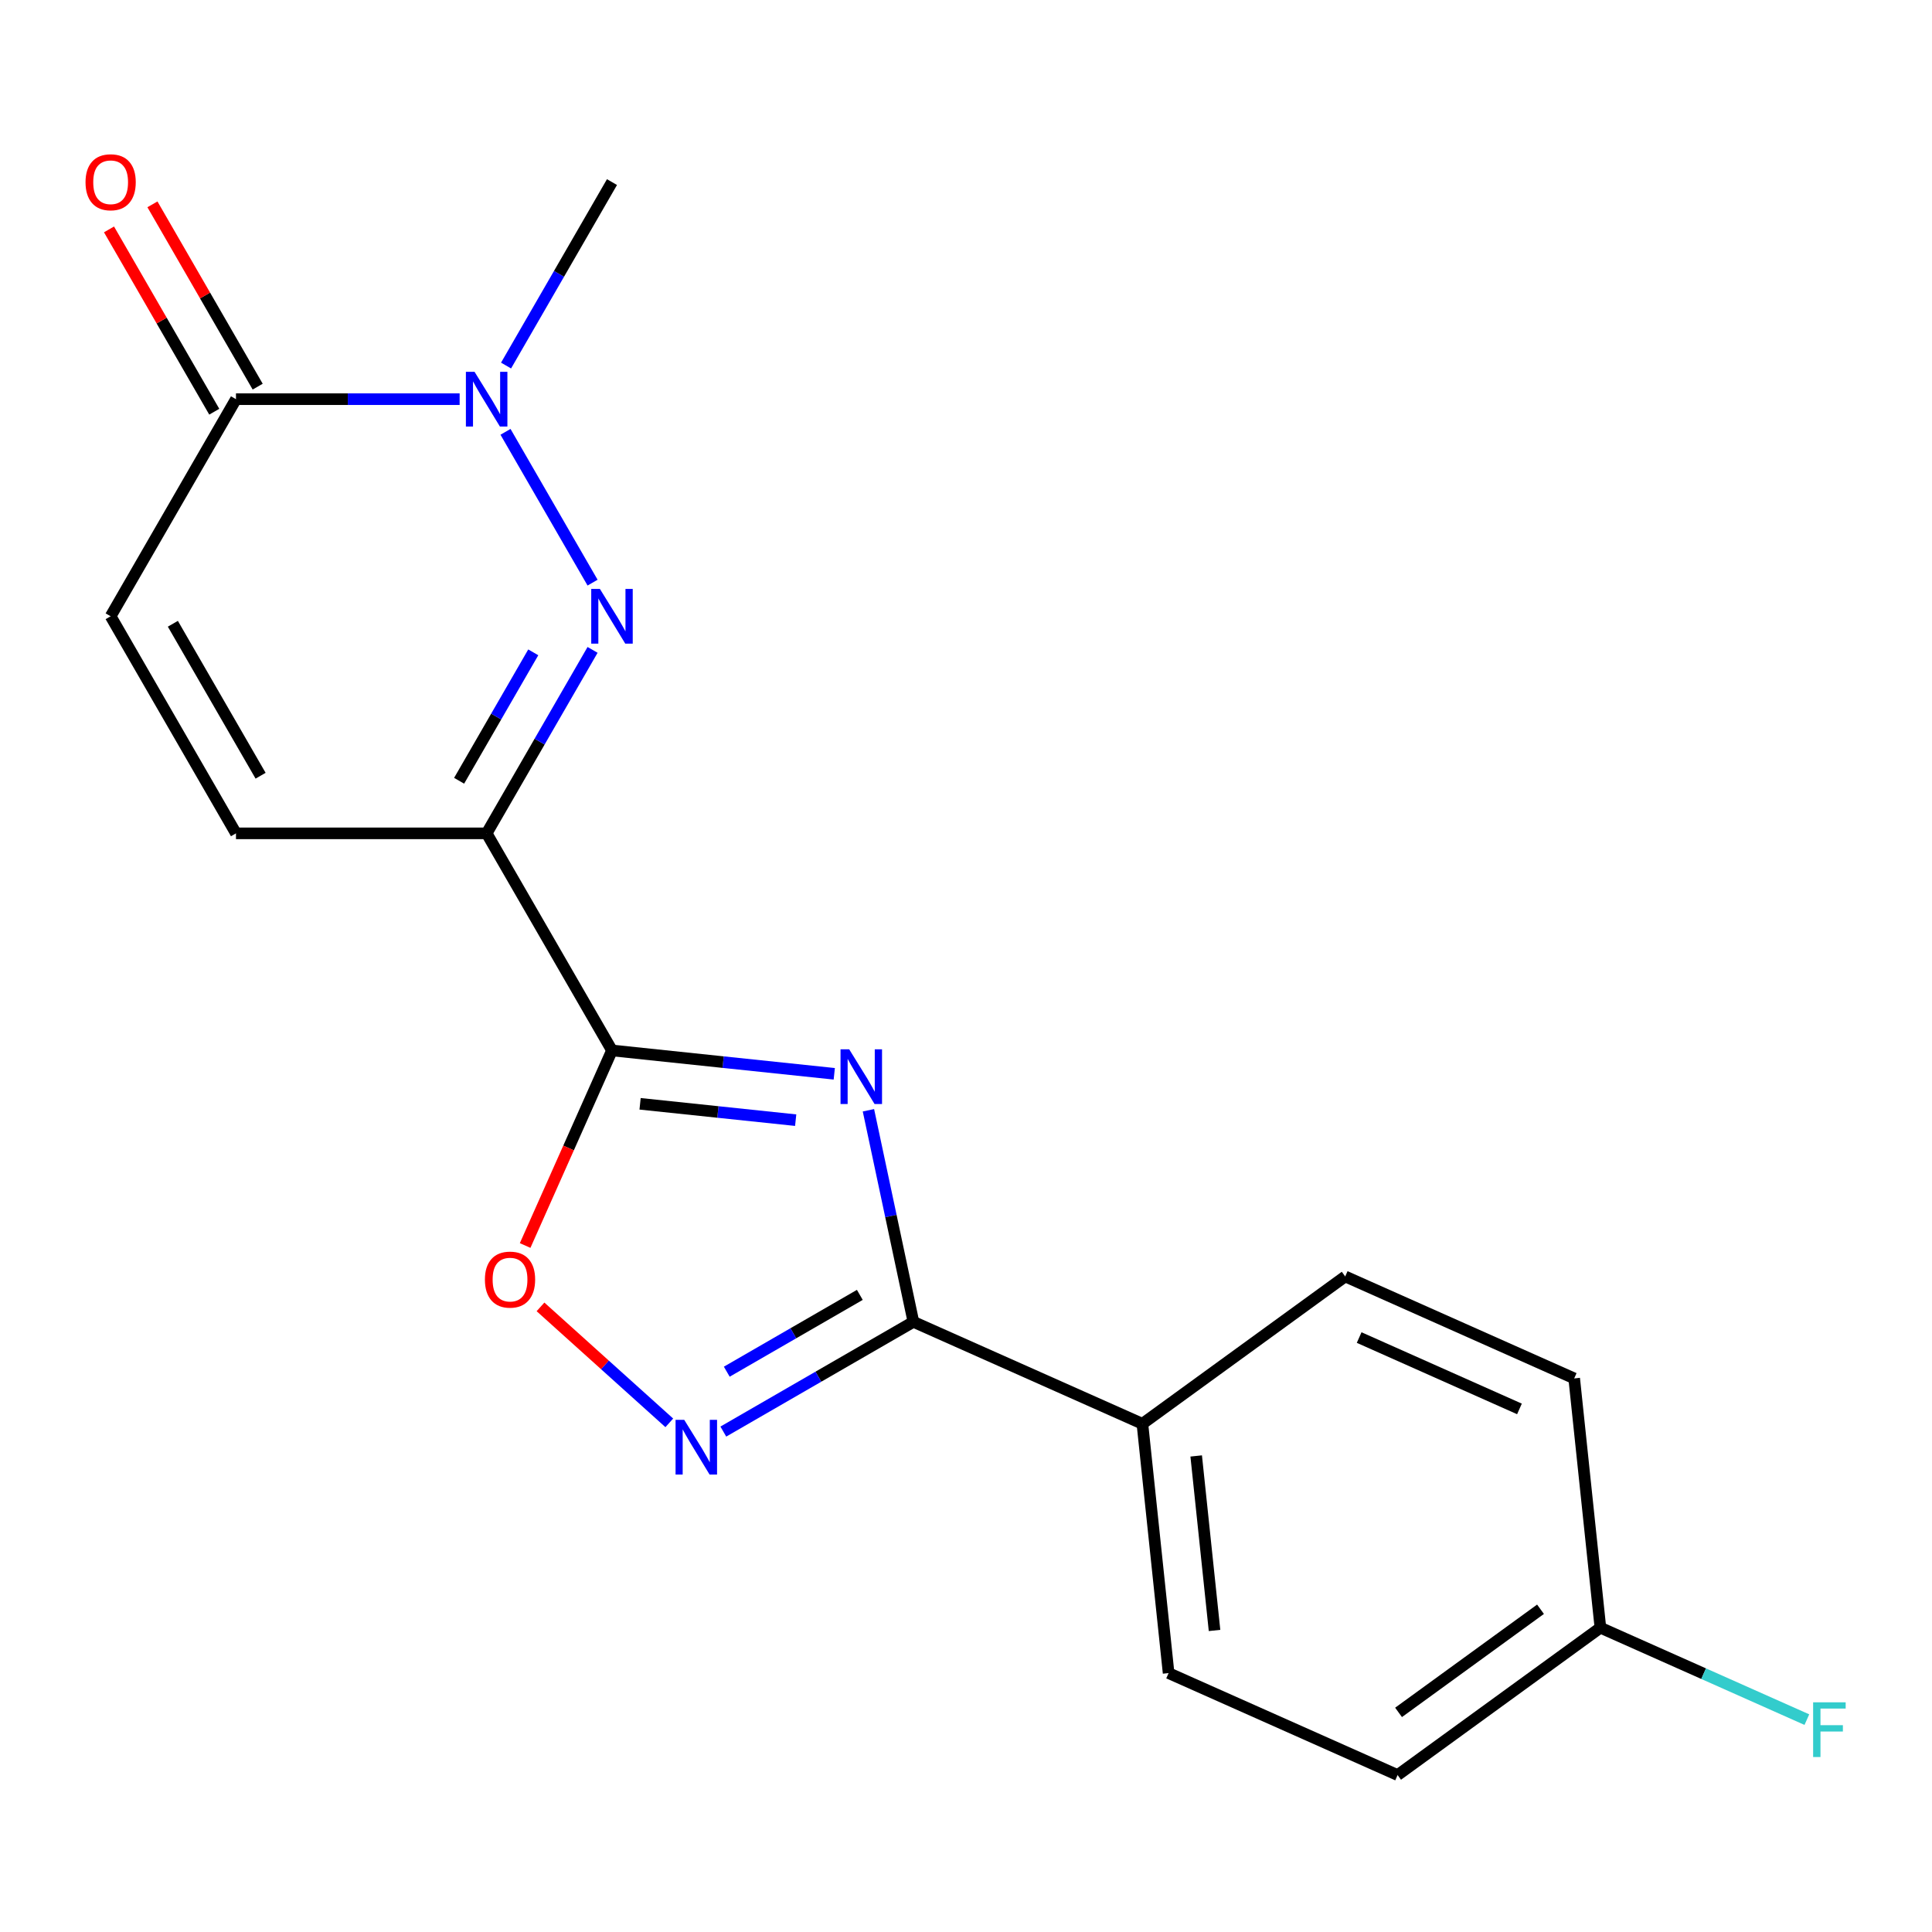 <?xml version='1.0' encoding='iso-8859-1'?>
<svg version='1.1' baseProfile='full'
              xmlns='http://www.w3.org/2000/svg'
                      xmlns:rdkit='http://www.rdkit.org/xml'
                      xmlns:xlink='http://www.w3.org/1999/xlink'
                  xml:space='preserve'
width='1000px' height='1000px' viewBox='0 0 1000 1000'>
<!-- END OF HEADER -->
<rect style='opacity:1.0;fill:#FFFFFF;stroke:none' width='1000' height='1000' x='0' y='0'> </rect>
<path class='bond-0' d='M 431.815,555.799 L 374.288,549.753' style='fill:none;fill-rule:evenodd;stroke:#0000FF;stroke-width:6px;stroke-linecap:butt;stroke-linejoin:miter;stroke-opacity:1' />
<path class='bond-0' d='M 374.288,549.753 L 316.762,543.707' style='fill:none;fill-rule:evenodd;stroke:#000000;stroke-width:6px;stroke-linecap:butt;stroke-linejoin:miter;stroke-opacity:1' />
<path class='bond-0' d='M 411.844,579.793 L 371.576,575.56' style='fill:none;fill-rule:evenodd;stroke:#0000FF;stroke-width:6px;stroke-linecap:butt;stroke-linejoin:miter;stroke-opacity:1' />
<path class='bond-0' d='M 371.576,575.56 L 331.307,571.328' style='fill:none;fill-rule:evenodd;stroke:#000000;stroke-width:6px;stroke-linecap:butt;stroke-linejoin:miter;stroke-opacity:1' />
<path class='bond-3' d='M 449.498,574.673 L 461.136,629.427' style='fill:none;fill-rule:evenodd;stroke:#0000FF;stroke-width:6px;stroke-linecap:butt;stroke-linejoin:miter;stroke-opacity:1' />
<path class='bond-3' d='M 461.136,629.427 L 472.774,684.181' style='fill:none;fill-rule:evenodd;stroke:#000000;stroke-width:6px;stroke-linecap:butt;stroke-linejoin:miter;stroke-opacity:1' />
<path class='bond-1' d='M 316.762,543.707 L 251.888,431.342' style='fill:none;fill-rule:evenodd;stroke:#000000;stroke-width:6px;stroke-linecap:butt;stroke-linejoin:miter;stroke-opacity:1' />
<path class='bond-6' d='M 316.762,543.707 L 294.285,594.19' style='fill:none;fill-rule:evenodd;stroke:#000000;stroke-width:6px;stroke-linecap:butt;stroke-linejoin:miter;stroke-opacity:1' />
<path class='bond-6' d='M 294.285,594.19 L 271.809,644.673' style='fill:none;fill-rule:evenodd;stroke:#FF0000;stroke-width:6px;stroke-linecap:butt;stroke-linejoin:miter;stroke-opacity:1' />
<path class='bond-2' d='M 251.888,431.342 L 279.301,383.862' style='fill:none;fill-rule:evenodd;stroke:#000000;stroke-width:6px;stroke-linecap:butt;stroke-linejoin:miter;stroke-opacity:1' />
<path class='bond-2' d='M 279.301,383.862 L 306.714,336.382' style='fill:none;fill-rule:evenodd;stroke:#0000FF;stroke-width:6px;stroke-linecap:butt;stroke-linejoin:miter;stroke-opacity:1' />
<path class='bond-2' d='M 237.639,404.123 L 256.828,370.887' style='fill:none;fill-rule:evenodd;stroke:#000000;stroke-width:6px;stroke-linecap:butt;stroke-linejoin:miter;stroke-opacity:1' />
<path class='bond-2' d='M 256.828,370.887 L 276.017,337.651' style='fill:none;fill-rule:evenodd;stroke:#0000FF;stroke-width:6px;stroke-linecap:butt;stroke-linejoin:miter;stroke-opacity:1' />
<path class='bond-8' d='M 251.888,431.342 L 122.141,431.342' style='fill:none;fill-rule:evenodd;stroke:#000000;stroke-width:6px;stroke-linecap:butt;stroke-linejoin:miter;stroke-opacity:1' />
<path class='bond-4' d='M 306.714,301.574 L 261.646,223.515' style='fill:none;fill-rule:evenodd;stroke:#0000FF;stroke-width:6px;stroke-linecap:butt;stroke-linejoin:miter;stroke-opacity:1' />
<path class='bond-5' d='M 472.774,684.181 L 423.584,712.581' style='fill:none;fill-rule:evenodd;stroke:#000000;stroke-width:6px;stroke-linecap:butt;stroke-linejoin:miter;stroke-opacity:1' />
<path class='bond-5' d='M 423.584,712.581 L 374.394,740.981' style='fill:none;fill-rule:evenodd;stroke:#0000FF;stroke-width:6px;stroke-linecap:butt;stroke-linejoin:miter;stroke-opacity:1' />
<path class='bond-5' d='M 445.043,670.228 L 410.609,690.108' style='fill:none;fill-rule:evenodd;stroke:#000000;stroke-width:6px;stroke-linecap:butt;stroke-linejoin:miter;stroke-opacity:1' />
<path class='bond-5' d='M 410.609,690.108 L 376.176,709.988' style='fill:none;fill-rule:evenodd;stroke:#0000FF;stroke-width:6px;stroke-linecap:butt;stroke-linejoin:miter;stroke-opacity:1' />
<path class='bond-10' d='M 472.774,684.181 L 591.304,736.954' style='fill:none;fill-rule:evenodd;stroke:#000000;stroke-width:6px;stroke-linecap:butt;stroke-linejoin:miter;stroke-opacity:1' />
<path class='bond-15' d='M 261.936,189.21 L 289.349,141.729' style='fill:none;fill-rule:evenodd;stroke:#0000FF;stroke-width:6px;stroke-linecap:butt;stroke-linejoin:miter;stroke-opacity:1' />
<path class='bond-15' d='M 289.349,141.729 L 316.762,94.249' style='fill:none;fill-rule:evenodd;stroke:#000000;stroke-width:6px;stroke-linecap:butt;stroke-linejoin:miter;stroke-opacity:1' />
<path class='bond-21' d='M 237.905,206.613 L 180.023,206.613' style='fill:none;fill-rule:evenodd;stroke:#0000FF;stroke-width:6px;stroke-linecap:butt;stroke-linejoin:miter;stroke-opacity:1' />
<path class='bond-21' d='M 180.023,206.613 L 122.141,206.613' style='fill:none;fill-rule:evenodd;stroke:#000000;stroke-width:6px;stroke-linecap:butt;stroke-linejoin:miter;stroke-opacity:1' />
<path class='bond-19' d='M 346.426,736.464 L 313.094,706.451' style='fill:none;fill-rule:evenodd;stroke:#0000FF;stroke-width:6px;stroke-linecap:butt;stroke-linejoin:miter;stroke-opacity:1' />
<path class='bond-19' d='M 313.094,706.451 L 279.762,676.439' style='fill:none;fill-rule:evenodd;stroke:#FF0000;stroke-width:6px;stroke-linecap:butt;stroke-linejoin:miter;stroke-opacity:1' />
<path class='bond-7' d='M 122.141,206.613 L 57.267,318.978' style='fill:none;fill-rule:evenodd;stroke:#000000;stroke-width:6px;stroke-linecap:butt;stroke-linejoin:miter;stroke-opacity:1' />
<path class='bond-11' d='M 133.377,200.126 L 106.138,152.946' style='fill:none;fill-rule:evenodd;stroke:#000000;stroke-width:6px;stroke-linecap:butt;stroke-linejoin:miter;stroke-opacity:1' />
<path class='bond-11' d='M 106.138,152.946 L 78.898,105.765' style='fill:none;fill-rule:evenodd;stroke:#FF0000;stroke-width:6px;stroke-linecap:butt;stroke-linejoin:miter;stroke-opacity:1' />
<path class='bond-11' d='M 110.905,213.101 L 83.665,165.92' style='fill:none;fill-rule:evenodd;stroke:#000000;stroke-width:6px;stroke-linecap:butt;stroke-linejoin:miter;stroke-opacity:1' />
<path class='bond-11' d='M 83.665,165.92 L 56.425,118.74' style='fill:none;fill-rule:evenodd;stroke:#FF0000;stroke-width:6px;stroke-linecap:butt;stroke-linejoin:miter;stroke-opacity:1' />
<path class='bond-9' d='M 122.141,431.342 L 57.267,318.978' style='fill:none;fill-rule:evenodd;stroke:#000000;stroke-width:6px;stroke-linecap:butt;stroke-linejoin:miter;stroke-opacity:1' />
<path class='bond-9' d='M 134.883,401.513 L 89.471,322.858' style='fill:none;fill-rule:evenodd;stroke:#000000;stroke-width:6px;stroke-linecap:butt;stroke-linejoin:miter;stroke-opacity:1' />
<path class='bond-12' d='M 591.304,736.954 L 604.867,865.99' style='fill:none;fill-rule:evenodd;stroke:#000000;stroke-width:6px;stroke-linecap:butt;stroke-linejoin:miter;stroke-opacity:1' />
<path class='bond-12' d='M 619.146,753.597 L 628.64,843.922' style='fill:none;fill-rule:evenodd;stroke:#000000;stroke-width:6px;stroke-linecap:butt;stroke-linejoin:miter;stroke-opacity:1' />
<path class='bond-13' d='M 591.304,736.954 L 696.272,660.69' style='fill:none;fill-rule:evenodd;stroke:#000000;stroke-width:6px;stroke-linecap:butt;stroke-linejoin:miter;stroke-opacity:1' />
<path class='bond-16' d='M 604.867,865.99 L 723.397,918.763' style='fill:none;fill-rule:evenodd;stroke:#000000;stroke-width:6px;stroke-linecap:butt;stroke-linejoin:miter;stroke-opacity:1' />
<path class='bond-17' d='M 696.272,660.69 L 814.802,713.463' style='fill:none;fill-rule:evenodd;stroke:#000000;stroke-width:6px;stroke-linecap:butt;stroke-linejoin:miter;stroke-opacity:1' />
<path class='bond-17' d='M 703.497,692.312 L 786.468,729.253' style='fill:none;fill-rule:evenodd;stroke:#000000;stroke-width:6px;stroke-linecap:butt;stroke-linejoin:miter;stroke-opacity:1' />
<path class='bond-14' d='M 828.364,842.5 L 814.802,713.463' style='fill:none;fill-rule:evenodd;stroke:#000000;stroke-width:6px;stroke-linecap:butt;stroke-linejoin:miter;stroke-opacity:1' />
<path class='bond-18' d='M 828.364,842.5 L 881.798,866.29' style='fill:none;fill-rule:evenodd;stroke:#000000;stroke-width:6px;stroke-linecap:butt;stroke-linejoin:miter;stroke-opacity:1' />
<path class='bond-18' d='M 881.798,866.29 L 935.231,890.08' style='fill:none;fill-rule:evenodd;stroke:#33CCCC;stroke-width:6px;stroke-linecap:butt;stroke-linejoin:miter;stroke-opacity:1' />
<path class='bond-20' d='M 828.364,842.5 L 723.397,918.763' style='fill:none;fill-rule:evenodd;stroke:#000000;stroke-width:6px;stroke-linecap:butt;stroke-linejoin:miter;stroke-opacity:1' />
<path class='bond-20' d='M 797.366,832.946 L 723.889,886.33' style='fill:none;fill-rule:evenodd;stroke:#000000;stroke-width:6px;stroke-linecap:butt;stroke-linejoin:miter;stroke-opacity:1' />
<path  class='atom-0' d='M 439.538 543.109
L 448.818 558.109
Q 449.738 559.589, 451.218 562.269
Q 452.698 564.949, 452.778 565.109
L 452.778 543.109
L 456.538 543.109
L 456.538 571.429
L 452.658 571.429
L 442.698 555.029
Q 441.538 553.109, 440.298 550.909
Q 439.098 548.709, 438.738 548.029
L 438.738 571.429
L 435.058 571.429
L 435.058 543.109
L 439.538 543.109
' fill='#0000FF'/>
<path  class='atom-3' d='M 310.502 304.818
L 319.782 319.818
Q 320.702 321.298, 322.182 323.978
Q 323.662 326.658, 323.742 326.818
L 323.742 304.818
L 327.502 304.818
L 327.502 333.138
L 323.622 333.138
L 313.662 316.738
Q 312.502 314.818, 311.262 312.618
Q 310.062 310.418, 309.702 309.738
L 309.702 333.138
L 306.022 333.138
L 306.022 304.818
L 310.502 304.818
' fill='#0000FF'/>
<path  class='atom-5' d='M 245.628 192.453
L 254.908 207.453
Q 255.828 208.933, 257.308 211.613
Q 258.788 214.293, 258.868 214.453
L 258.868 192.453
L 262.628 192.453
L 262.628 220.773
L 258.748 220.773
L 248.788 204.373
Q 247.628 202.453, 246.388 200.253
Q 245.188 198.053, 244.828 197.373
L 244.828 220.773
L 241.148 220.773
L 241.148 192.453
L 245.628 192.453
' fill='#0000FF'/>
<path  class='atom-6' d='M 354.15 734.895
L 363.43 749.895
Q 364.35 751.375, 365.83 754.055
Q 367.31 756.735, 367.39 756.895
L 367.39 734.895
L 371.15 734.895
L 371.15 763.215
L 367.27 763.215
L 357.31 746.815
Q 356.15 744.895, 354.91 742.695
Q 353.71 740.495, 353.35 739.815
L 353.35 763.215
L 349.67 763.215
L 349.67 734.895
L 354.15 734.895
' fill='#0000FF'/>
<path  class='atom-7' d='M 250.989 662.317
Q 250.989 655.517, 254.349 651.717
Q 257.709 647.917, 263.989 647.917
Q 270.269 647.917, 273.629 651.717
Q 276.989 655.517, 276.989 662.317
Q 276.989 669.197, 273.589 673.117
Q 270.189 676.997, 263.989 676.997
Q 257.749 676.997, 254.349 673.117
Q 250.989 669.237, 250.989 662.317
M 263.989 673.797
Q 268.309 673.797, 270.629 670.917
Q 272.989 667.997, 272.989 662.317
Q 272.989 656.757, 270.629 653.957
Q 268.309 651.117, 263.989 651.117
Q 259.669 651.117, 257.309 653.917
Q 254.989 656.717, 254.989 662.317
Q 254.989 668.037, 257.309 670.917
Q 259.669 673.797, 263.989 673.797
' fill='#FF0000'/>
<path  class='atom-12' d='M 44.267 94.329
Q 44.267 87.529, 47.627 83.729
Q 50.987 79.929, 57.267 79.929
Q 63.547 79.929, 66.907 83.729
Q 70.267 87.529, 70.267 94.329
Q 70.267 101.209, 66.867 105.129
Q 63.467 109.009, 57.267 109.009
Q 51.027 109.009, 47.627 105.129
Q 44.267 101.249, 44.267 94.329
M 57.267 105.809
Q 61.587 105.809, 63.907 102.929
Q 66.267 100.009, 66.267 94.329
Q 66.267 88.769, 63.907 85.969
Q 61.587 83.129, 57.267 83.129
Q 52.947 83.129, 50.587 85.929
Q 48.267 88.729, 48.267 94.329
Q 48.267 100.049, 50.587 102.929
Q 52.947 105.809, 57.267 105.809
' fill='#FF0000'/>
<path  class='atom-19' d='M 938.474 881.113
L 955.314 881.113
L 955.314 884.353
L 942.274 884.353
L 942.274 892.953
L 953.874 892.953
L 953.874 896.233
L 942.274 896.233
L 942.274 909.433
L 938.474 909.433
L 938.474 881.113
' fill='#33CCCC'/>
</svg>
